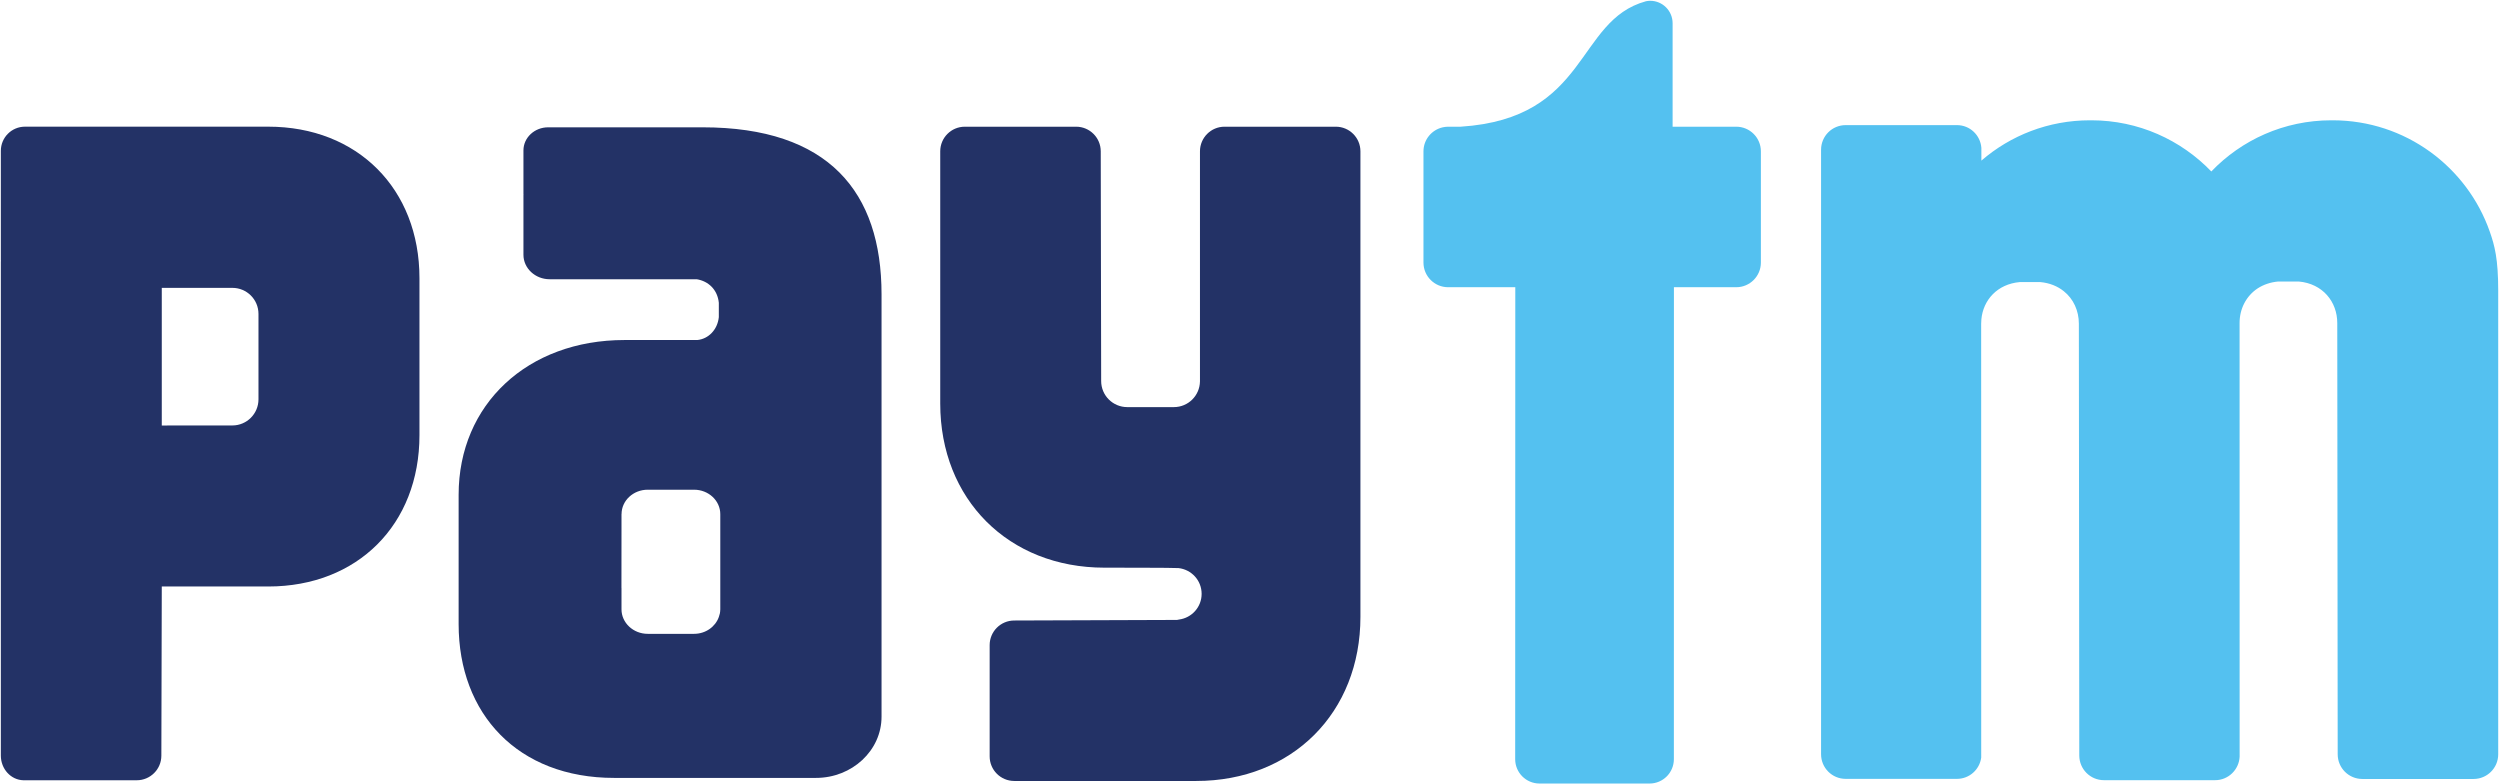 <svg width="204" height="64" viewBox="0 0 204 64" fill="none" xmlns="http://www.w3.org/2000/svg">
<g clip-path="url(#clip0_175_54)">
<path d="M203.166 18.904C201.316 13.615 196.275 9.817 190.354 9.817H190.23C186.381 9.817 182.912 11.419 180.443 13.991C177.969 11.419 174.5 9.817 170.656 9.817H170.532C167.148 9.817 164.055 11.056 161.68 13.107V12.064C161.599 11.026 160.744 10.21 159.689 10.21H150.607C149.496 10.21 148.599 11.107 148.599 12.222V61.543C148.599 62.658 149.496 63.555 150.607 63.555H159.689C160.702 63.555 161.535 62.799 161.667 61.821L161.663 26.414C161.663 26.29 161.667 26.175 161.68 26.059C161.825 24.479 162.983 23.18 164.811 23.018H165.149H166.102H166.486C167.251 23.086 167.896 23.355 168.404 23.761C169.194 24.389 169.635 25.354 169.635 26.414L169.669 61.645C169.669 62.761 170.57 63.662 171.677 63.662H180.759C181.831 63.662 182.703 62.807 182.754 61.744L182.75 26.367C182.745 25.205 183.284 24.154 184.228 23.53C184.693 23.231 185.253 23.03 185.898 22.971H186.236H187.188H187.573C189.538 23.142 190.726 24.633 190.721 26.367L190.756 61.551C190.756 62.666 191.657 63.564 192.763 63.564H201.846C202.952 63.564 203.854 62.666 203.854 61.551V23.71C203.854 21.129 203.563 20.032 203.166 18.904Z" fill="#54C1F0"/>
<path d="M141.68 10.339H136.485V1.923C136.485 1.914 136.485 1.906 136.485 1.897C136.485 0.885 135.665 0.064 134.653 0.064C134.533 0.064 134.418 0.081 134.306 0.103C128.548 1.683 129.701 9.659 119.188 10.339H118.953H118.167C118.013 10.339 117.868 10.36 117.727 10.39C116.83 10.591 116.155 11.39 116.155 12.347V21.429C116.155 22.535 117.056 23.437 118.167 23.437H123.648L123.639 61.949C123.639 63.047 124.528 63.936 125.626 63.936H134.606C135.699 63.936 136.588 63.047 136.588 61.949L136.592 23.437H141.68C142.787 23.437 143.688 22.535 143.688 21.429V12.347C143.688 11.24 142.787 10.339 141.68 10.339Z" fill="#54C1F0"/>
<path d="M109.003 10.339H99.92C98.814 10.339 97.917 11.24 97.917 12.347V31.127C97.895 32.288 96.956 33.22 95.789 33.22H91.987C90.808 33.22 89.855 32.271 89.855 31.092L89.821 12.347C89.821 11.24 88.92 10.339 87.813 10.339H78.731C77.62 10.339 76.723 11.24 76.723 12.347V32.929C76.723 40.747 82.298 46.322 90.12 46.322C90.12 46.322 95.99 46.322 96.169 46.356C97.229 46.476 98.053 47.365 98.053 48.458C98.053 49.539 97.246 50.423 96.199 50.556C96.148 50.564 96.101 50.577 96.046 50.586L82.764 50.633C81.653 50.633 80.756 51.534 80.756 52.641V61.719C80.756 62.829 81.653 63.727 82.764 63.727H97.613C105.44 63.727 111.011 58.156 111.011 50.334V12.347C111.011 11.24 110.113 10.339 109.003 10.339Z" fill="#233266"/>
<path d="M21.092 26.98V31.218V32.585C21.092 33.76 20.139 34.717 18.964 34.717L13.201 34.721V23.49H18.964C20.139 23.49 21.092 24.439 21.092 25.618V26.98ZM21.89 10.336H2.038C0.949 10.336 0.069 11.221 0.069 12.306V21.204C0.069 21.222 0.073 21.239 0.073 21.256C0.073 21.299 0.069 21.341 0.069 21.38V49.921V61.657C0.069 62.75 0.889 63.643 1.906 63.669H2.077H11.159C12.265 63.669 13.167 62.772 13.167 61.661L13.201 47.858H21.89C29.162 47.858 34.228 42.813 34.228 35.512V22.7C34.228 15.399 29.162 10.336 21.89 10.336Z" fill="#233266"/>
<path d="M58.776 48.303V49.721C58.776 49.837 58.759 49.948 58.742 50.054C58.72 50.157 58.69 50.255 58.656 50.349C58.374 51.144 57.58 51.721 56.635 51.721H52.855C51.676 51.721 50.714 50.824 50.714 49.721V48.008C50.714 47.987 50.71 47.965 50.71 47.944L50.714 43.386V43.377V42.873V41.959L50.719 41.946C50.723 40.848 51.676 39.96 52.855 39.96H56.635C57.819 39.96 58.776 40.852 58.776 41.959V48.303ZM57.332 10.389H44.729C43.614 10.389 42.713 11.234 42.713 12.273V15.806C42.713 15.827 42.717 15.852 42.717 15.874C42.717 15.899 42.713 15.925 42.713 15.951V20.791C42.713 21.889 43.67 22.786 44.849 22.786H56.849C57.797 22.936 58.549 23.628 58.656 24.709V25.879C58.549 26.909 57.806 27.66 56.9 27.746H50.958C43.055 27.746 37.424 32.996 37.424 40.37V50.661V50.93C37.424 58.261 42.264 63.477 50.112 63.477H66.581C69.537 63.477 71.934 61.239 71.934 58.483V24.021C71.934 15.665 67.627 10.389 57.332 10.389Z" fill="#233266"/>
</g>
<defs>
<clipPath id="clip0_175_54">
<rect width="203.904" height="64" fill="white"/>
</clipPath>
</defs>
</svg>
